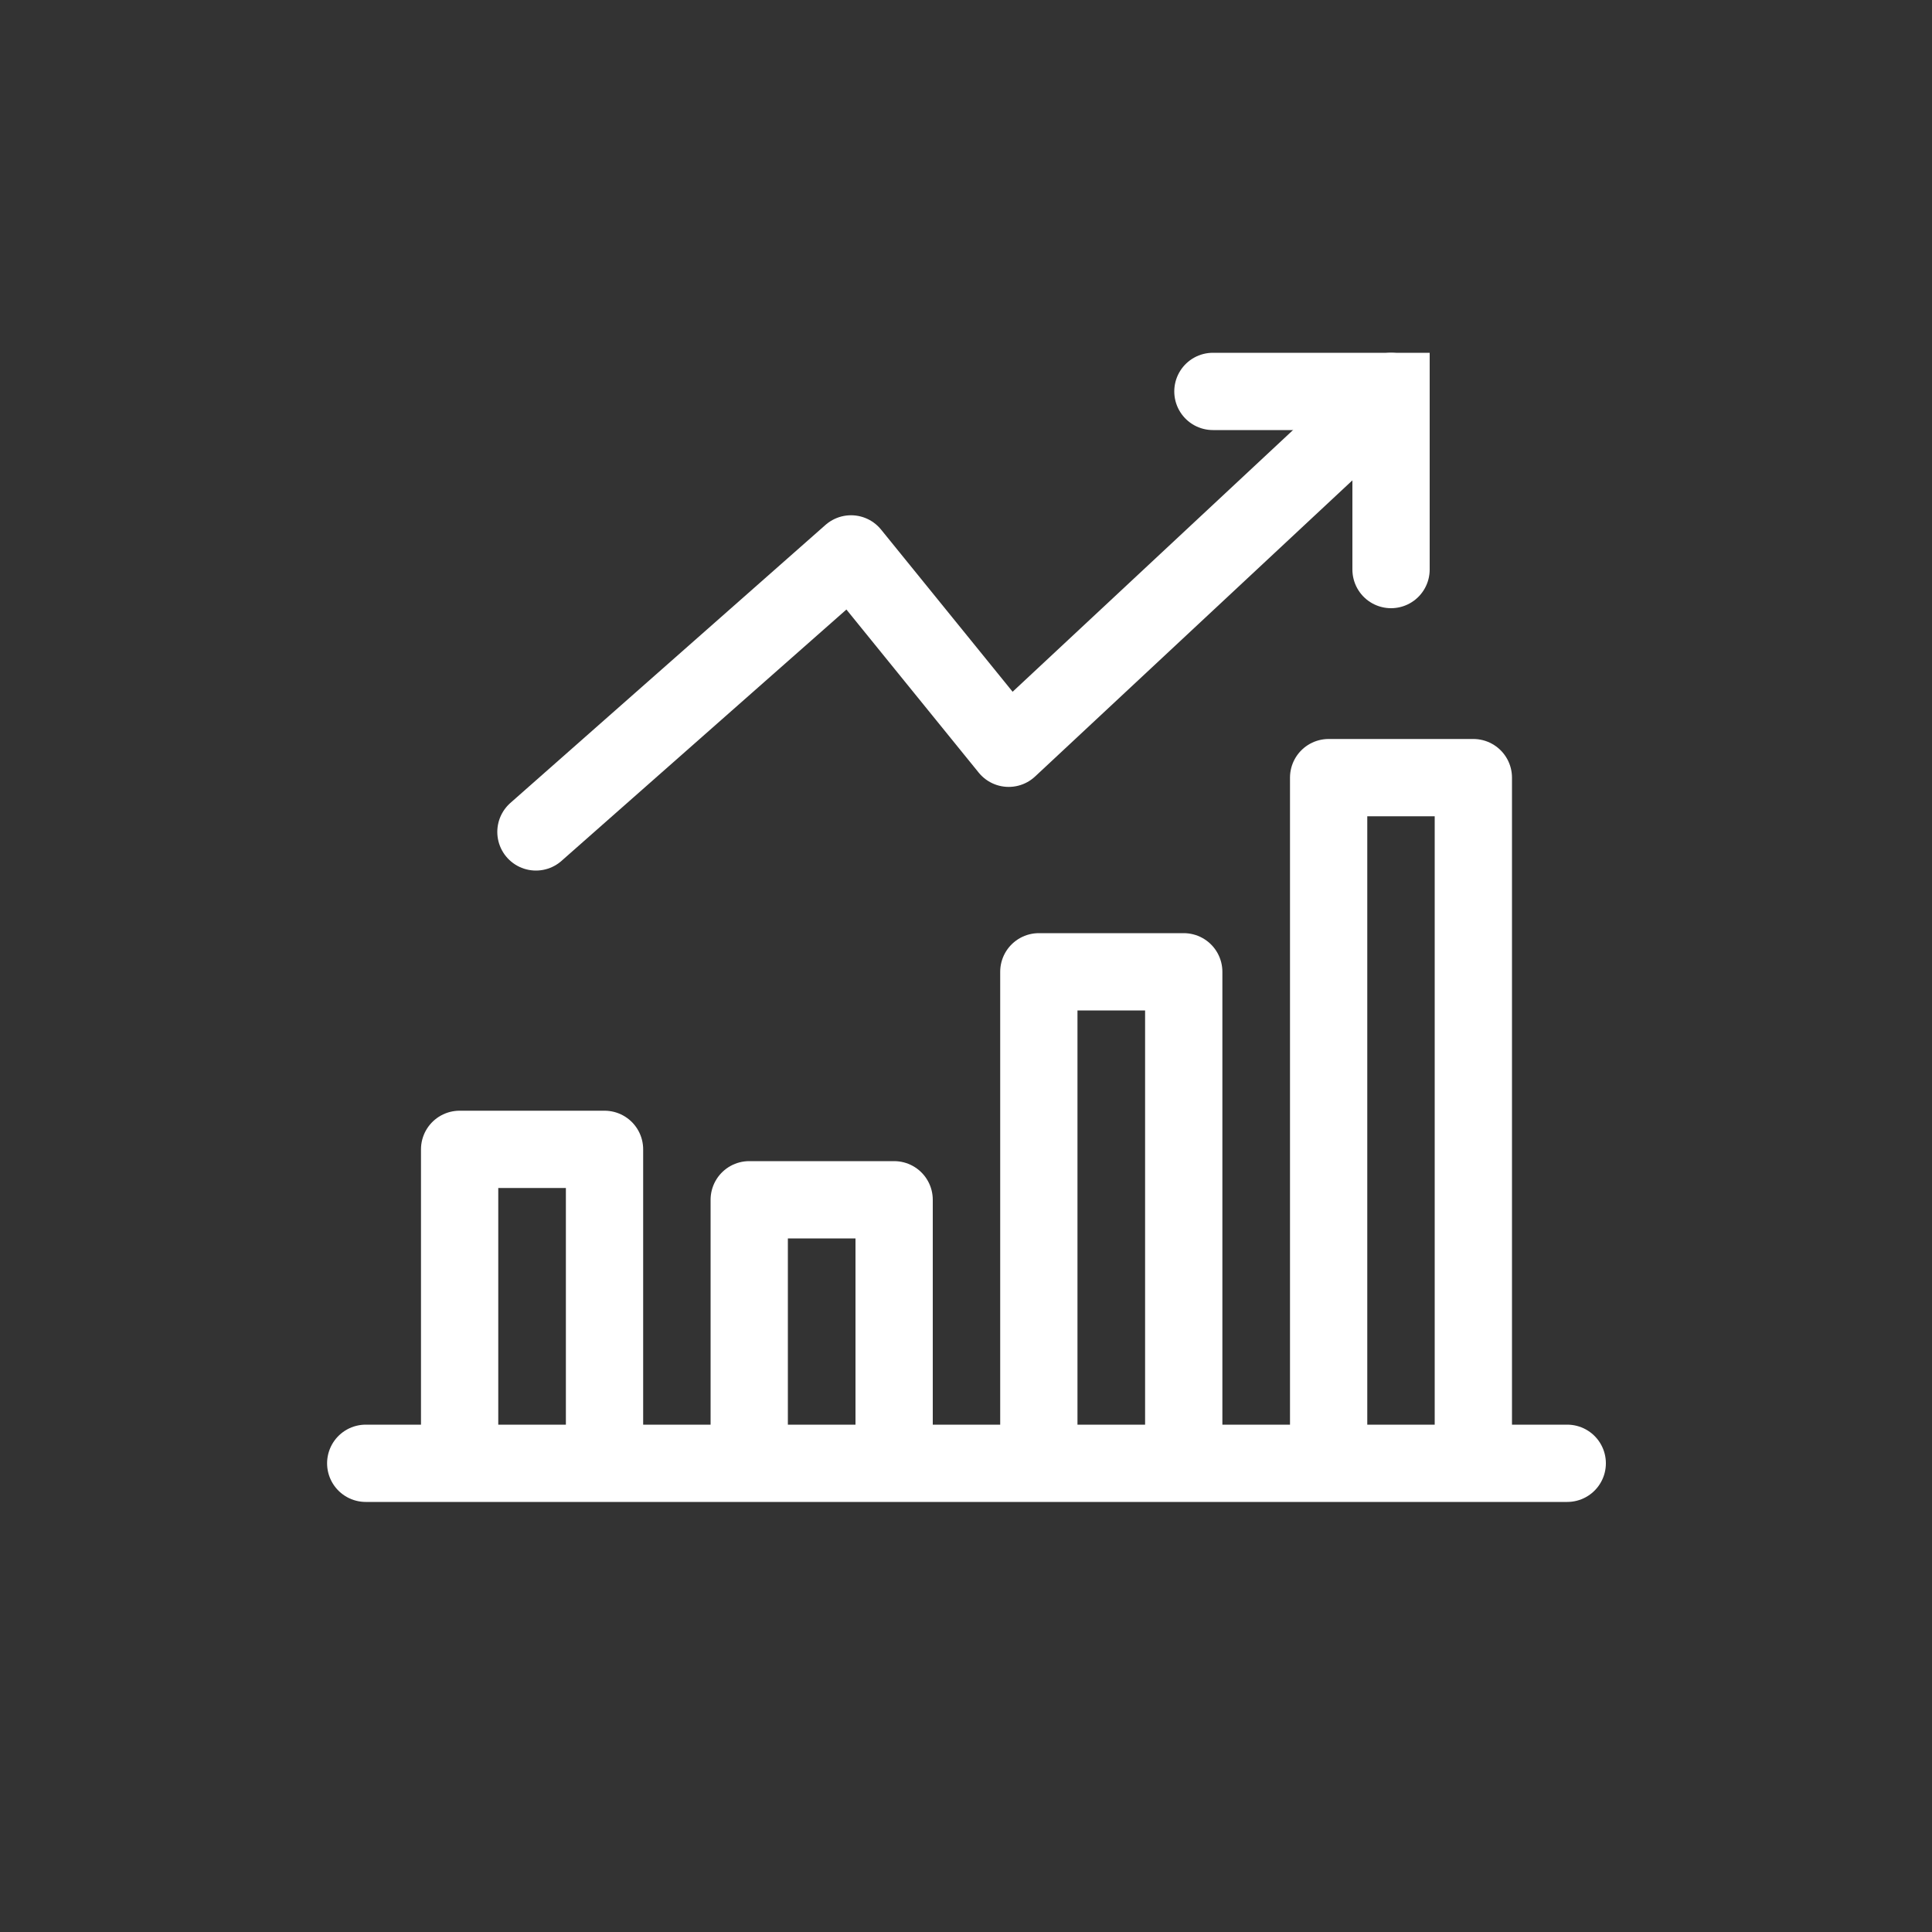 <?xml version="1.0" encoding="UTF-8"?> <svg xmlns="http://www.w3.org/2000/svg" xmlns:xlink="http://www.w3.org/1999/xlink" version="1.1" id="Laag_1" x="0px" y="0px" viewBox="0 0 1000 1000" style="enable-background:new 0 0 1000 1000;" xml:space="preserve"><rect x="0" y="0" width="1000" height="1000" fill="#333333" stroke="none"/> <style type="text/css"> .st0{fill:none;} .st1{fill:none;stroke:#FFFFFF;stroke-width:40;stroke-linecap:round;stroke-miterlimit:10;} .st2{fill:none;stroke:#FFFFFF;stroke-width:40;stroke-linecap:round;stroke-linejoin:round;stroke-miterlimit:10;} .st3{fill:none;stroke:#FFFFFF;stroke-width:40;stroke-linejoin:round;stroke-miterlimit:10;} </style> <rect x="0.3" y="0.3" class="st0" width="1000" height="1000"></rect> <g> <polyline class="st1" points="627.8,202.6 720,202.6 720,294.8 "></polyline> <polyline class="st2" points="277.4,430.6 440.5,286.7 522.1,387.3 720,202.6 "></polyline> <polyline class="st3" points="687.7,757.4 687.7,402.5 762.6,402.5 762.6,757.4 "></polyline> <polyline class="st3" points="537.7,757.4 537.7,503 612.7,503 612.7,757.4 "></polyline> <polyline class="st3" points="387.8,757.4 387.8,621 462.8,621 462.8,757.4 "></polyline> <polyline class="st3" points="237.9,757.4 237.9,594.9 312.9,594.9 312.9,757.4 "></polyline> <line class="st2" x1="811.2" y1="757.4" x2="189.3" y2="757.4"></line> </g> </svg> 